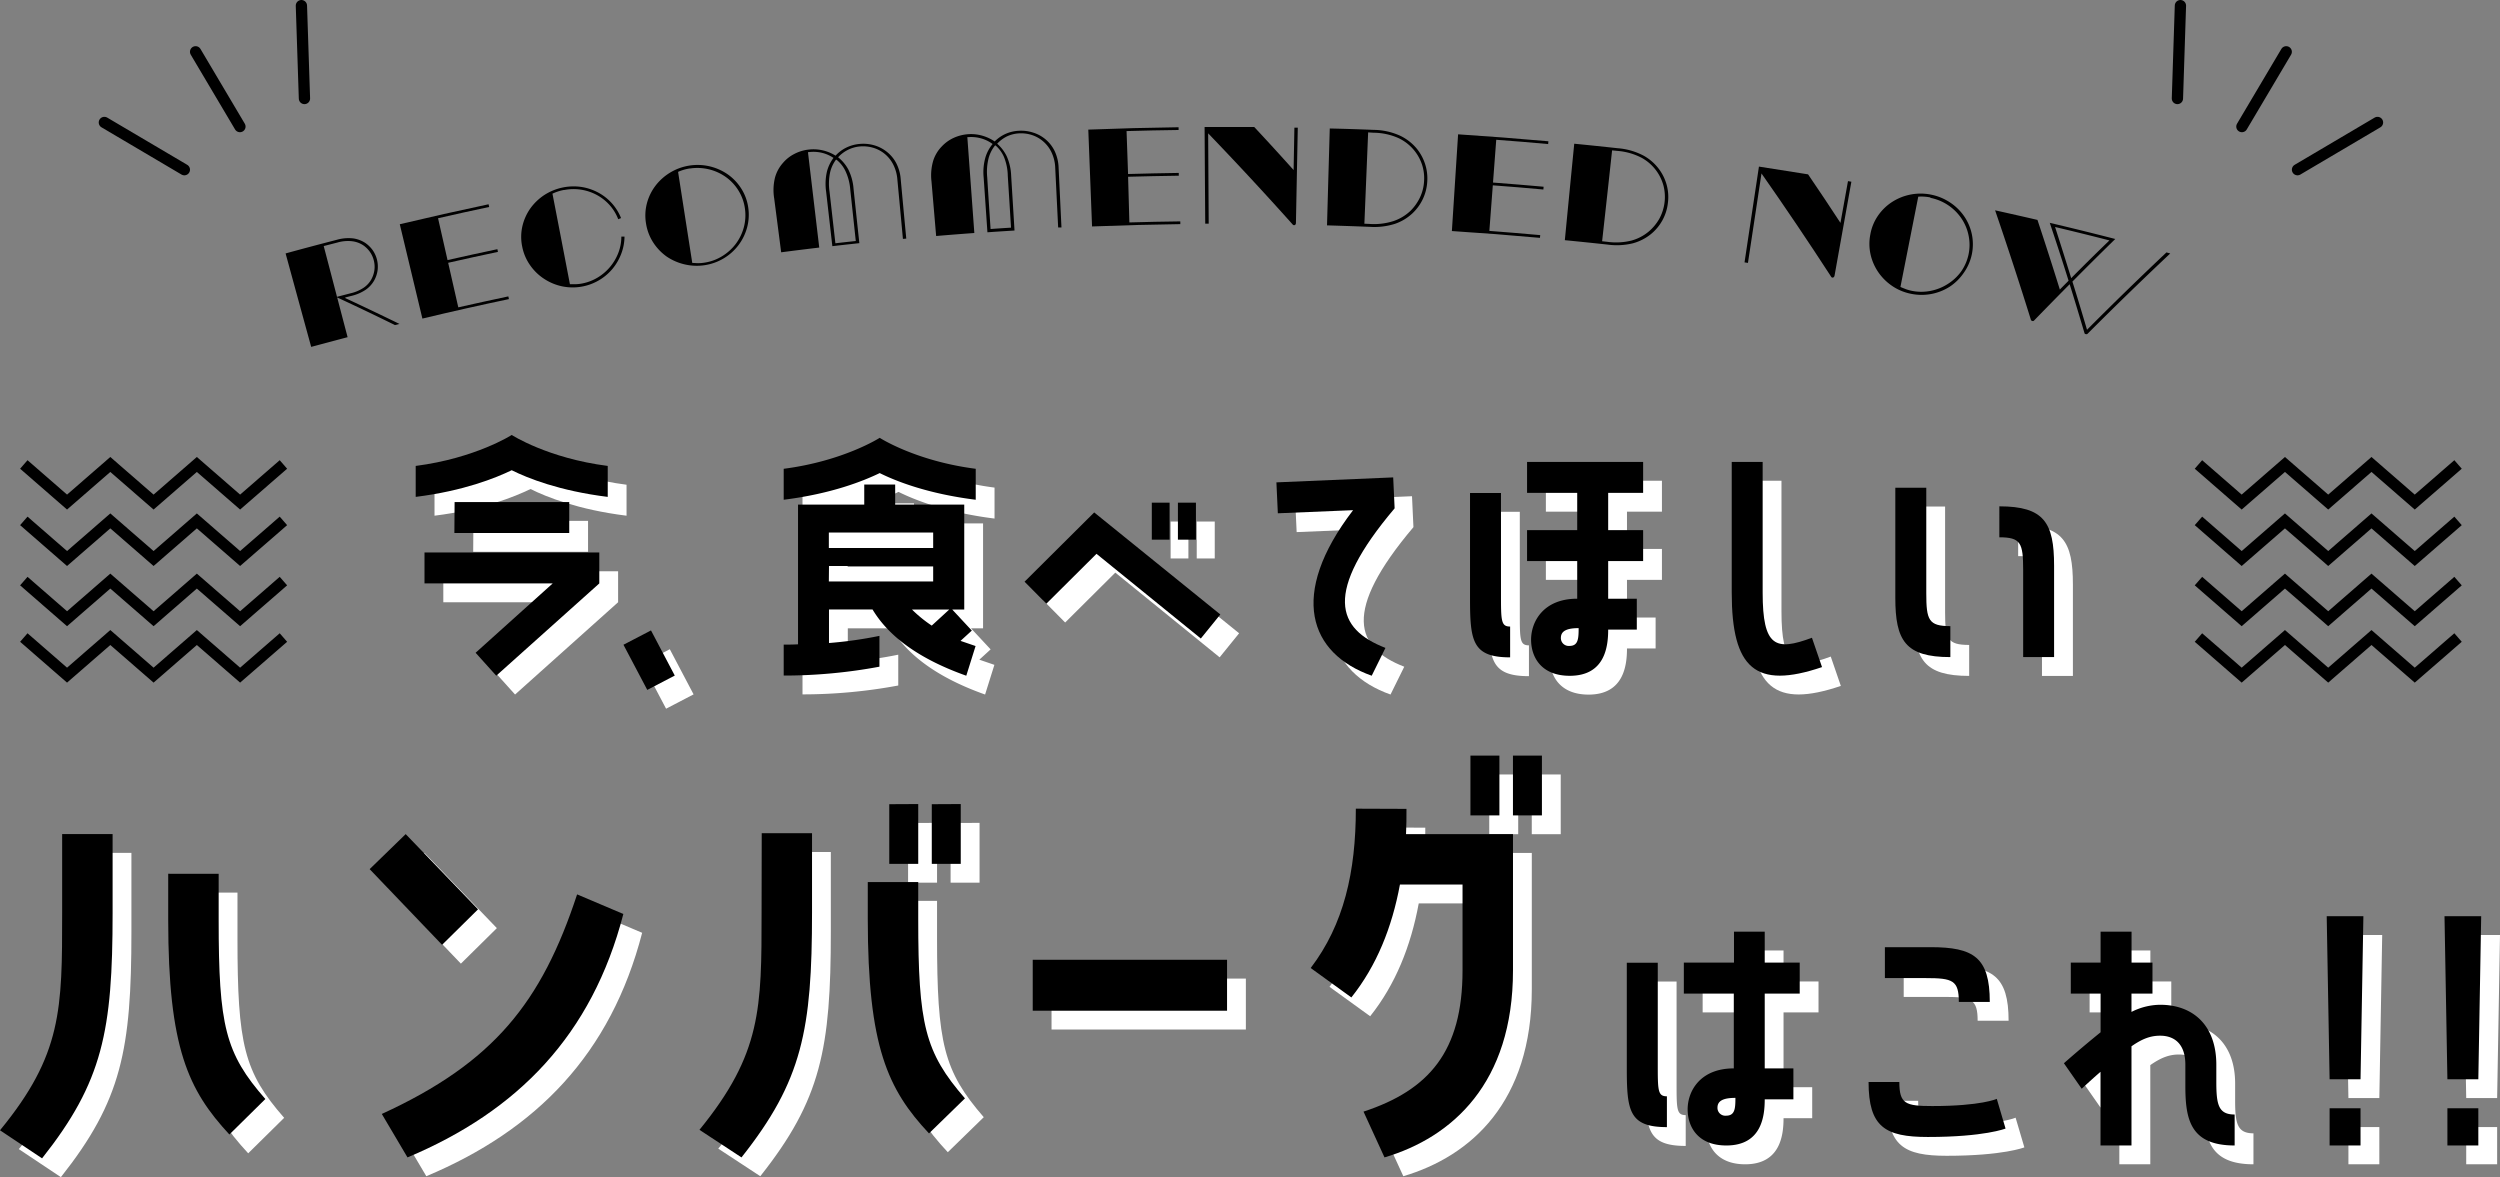 <svg xmlns="http://www.w3.org/2000/svg" xmlns:xlink="http://www.w3.org/1999/xlink" viewBox="0 0 664.48 312.88"><rect x="0" y="0" width="664.48" height="312.88" fill="#808080" stroke="none"/><defs><style>.cls-1,.cls-4,.cls-5{fill:none;}.cls-2{clip-path:url(#clip-path);}.cls-3{fill:#fff;}.cls-4,.cls-5{stroke:#000;stroke-width:3px;}.cls-4{stroke-miterlimit:10;}.cls-5{stroke-linecap:round;stroke-linejoin:round;}</style><clipPath id="clip-path" transform="translate(-10.17 -1.8)"><rect class="cls-1" width="680" height="318"/></clipPath></defs><g id="レイヤー_2" data-name="レイヤー 2"><g id="レイヤー_1-2" data-name="レイヤー 1"><g class="cls-2"><path class="cls-3" d="M125.66,130.64c15.92-2.06,25.52-8.23,25.52-8.23s9.52,6.17,25.52,8.23v8.23c-12.88-1.6-21.33-5-25.52-7.09-4.27,2.06-12.72,5.49-25.52,7.09ZM128,161.87v-8.23h46.46v8.23L147.07,186.4l-5.49-6.1,20.49-18.43Zm8-21.63h30.47v8.22H135.94Z" transform="translate(-10.17 -1.8)"/><path class="cls-3" d="M180.88,178.17l7.32-3.81,6.32,12-7.31,3.81Z" transform="translate(-10.17 -1.8)"/><path class="cls-3" d="M223.47,131.4c15.92-2.06,25.52-8.23,25.52-8.23s9.52,6.17,25.52,8.23v8.23c-12.87-1.6-21.33-5-25.52-7.09-4.26,2.06-12.72,5.49-25.52,7.09Zm50,43-3,2.74,4,1.37L272,186.4c-14.1-5-21.26-11.5-24.91-17.6H235.51v8.91a110.27,110.27,0,0,0,13.41-1.9V184a138.25,138.25,0,0,1-25.45,2.36v-8.23c1.3,0,2.59,0,3.81-.08V140.92h17.6v-5.33h8.22v5.33h18.36V168.8h-3.2Zm-38-26.05v4.11h27.73v-4.11Zm0,13h27.73v-4.12H235.51Zm32,7.46h-9.9a34.65,34.65,0,0,0,5.25,4.27Z" transform="translate(-10.17 -1.8)"/><path class="cls-3" d="M287.49,161.41,306,143l33.52,27.12-5.18,6.39L306.61,154l-13.33,13.26Zm38.55-21v9.83h-4.73v-9.83Zm7,0v9.83h-4.79v-9.83Z" transform="translate(-10.17 -1.8)"/><path class="cls-3" d="M385.47,133.69l.38,8.22c-19,22.47-15.39,32.07-2.44,37.1l-3.65,7.39c-16.53-5.87-22.24-21.41-4.95-44l-20,.83-.38-8.22Z" transform="translate(-10.17 -1.8)"/><path class="cls-3" d="M416.55,181.52c-10.05,0-10.66-4.34-10.66-15.69v-28h8.23v26.81c0,7.16,0,8.69,2.43,8.69ZM451.9,137.8h-9.29v9.9h9.29v8.23h-9.29v10h7.61v8.22h-7.61c0,4.5-.84,12.27-10.21,12.27-7.62,0-10.28-5-10.28-9.6,0-4.8,3.27-10.89,12.26-10.89v-10H421.05V147.7h13.33v-9.9H421.05v-8.23H451.9Zm-17.14,35.95c-3.28,0-4.72.84-4.72,2.59a2.08,2.08,0,0,0,2.28,2.14C434.61,178.48,434.76,176.65,434.76,173.75Z" transform="translate(-10.17 -1.8)"/><path class="cls-3" d="M499.45,184.11c-17.67,6-24,.38-24-19.8V129.57h8.22v34.74c0,14.47,3.43,15.61,13.1,12Z" transform="translate(-10.17 -1.8)"/><path class="cls-3" d="M527.16,164.46c0,7.16.61,8.76,6.4,8.76v8.23c-12,0-14.63-4.42-14.63-15.77V136.43h8.23Zm19.42-23.08c11.89,0,14.55,4.34,14.55,15.77v24.3h-8.22V158.29c0-7.16-.61-8.68-6.33-8.68Z" transform="translate(-10.17 -1.8)"/><path class="cls-3" d="M45.1,249.48c0,31.3-2.61,44.83-18.75,65.2l-11.18-7.46c16.52-20.11,16.52-32.16,16.52-57.74v-21H45.1Zm28.19-10.43v12.3c0,28.06,1.73,35.39,12.41,47.56l-9.56,9.43c-10.93-11.79-16.26-23-16.26-57v-12.3Z" transform="translate(-10.17 -1.8)"/><path class="cls-3" d="M142.23,248.49l-9.56,9.44-19.25-20.12L123,228.5Zm38.62,1.24c-8.32,32.16-28.06,52.4-57.37,64.7l-6.83-11.55c29.8-13.66,42.47-29.68,51.91-58.36Z" transform="translate(-10.17 -1.8)"/><path class="cls-3" d="M217.63,228.25H231v21.11c0,31.17-2.6,44.7-18.75,65.07l-11.17-7.33c16.51-20.24,16.51-32.29,16.51-57.74Zm41.6,13v9.81c0,28.06,1.74,35.39,12.42,47.68l-9.56,9.31c-10.93-11.67-16.27-23-16.27-57v-9.81Zm0-20.74v15.89h-7.7V220.55Zm11.3,0v15.89h-7.7V220.55Z" transform="translate(-10.17 -1.8)"/><path class="cls-3" d="M289.66,261.9h51.65v13.54H289.66Z" transform="translate(-10.17 -1.8)"/><path class="cls-3" d="M389,221.79c0,2.24,0,4.47-.12,6.71h28.43v36.26c0,29.92-16.14,44.33-34.15,49.67l-5.58-12.17c17.38-5.71,26.32-16,26.32-37.5V241.91H387.26c-2.11,11.42-6.21,21.6-12.91,30l-10.81-7.82c8.82-11.55,12-25.58,12-42.35Zm17,1.74V207.64h7.7v15.89Zm11.3-15.89H425v15.89h-7.7Z" transform="translate(-10.17 -1.8)"/><path class="cls-3" d="M458.22,306.38c-10.05,0-10.66-4.34-10.66-15.69v-28h8.23v26.81c0,7.16,0,8.69,2.43,8.69Zm26-51.95v8.23h9.3v8.23h-9.3v19.88h7.62V299h-7.62c0,4.49-.83,12.26-10.2,12.26-7.62,0-10.29-5-10.29-9.6,0-4.8,3.28-10.89,12.27-10.89V270.89H462.72v-8.23h13.33v-8.23Zm-7.84,44.18c-3.28,0-4.72.84-4.72,2.59a2.08,2.08,0,0,0,2.28,2.14C476.28,303.34,476.43,301.51,476.43,298.61Z" transform="translate(-10.17 -1.8)"/><path class="cls-3" d="M548.23,306.76S542.67,309,527.58,309c-11.35,0-15.76-2.66-15.76-14.62H520c0,5.79,1.6,6.4,8.76,6.4,13,0,17.14-1.91,17.14-1.91ZM535.81,273.1c0-5.72-1.6-6.33-8.76-6.33H516.16v-8.22h12.11c11.43,0,15.77,2.66,15.77,14.55Z" transform="translate(-10.17 -1.8)"/><path class="cls-3" d="M604.25,294.27c0,6.1.53,8.76,4.87,8.76v8.23c-11.73,0-13.1-6.86-13.1-15.77v-5.71c0-5.49-2.89-7.7-6.7-7.7-2.59,0-4.8.84-7.62,2.82v26.36h-8.23V291.68c-1.52,1.3-3.19,2.82-5,4.5l-4.73-6.78c3.81-3.35,7-6,9.75-8.23V270.89h-7.92v-8.23h7.92v-8.23h8.23v8.23h5.56v8.23H581.7v4.87a17.11,17.11,0,0,1,7.62-1.9c8.68,0,14.93,5.41,14.93,15.92Z" transform="translate(-10.17 -1.8)"/><path class="cls-3" d="M642.58,293.66h-8.22l-.77-43.34h9.75Zm0,7.7v9.9h-8.22v-9.9Z" transform="translate(-10.17 -1.8)"/><path class="cls-3" d="M673.89,293.66h-8.22l-.77-43.34h9.75Zm0,7.7v9.9h-8.22v-9.9Z" transform="translate(-10.17 -1.8)"/><path d="M120.66,125.64c15.92-2.06,25.52-8.23,25.52-8.23s9.52,6.17,25.52,8.23v8.23c-12.88-1.6-21.33-5-25.52-7.09-4.27,2.06-12.72,5.49-25.52,7.09ZM123,156.87v-8.23h46.46v8.23L142.07,181.4l-5.49-6.1,20.49-18.43Zm8-21.63h30.47v8.22H130.94Z" transform="translate(-10.17 -1.8)"/><path d="M175.88,173.17l7.32-3.81,6.32,12-7.31,3.81Z" transform="translate(-10.17 -1.8)"/><path d="M218.47,126.4c15.92-2.06,25.52-8.23,25.52-8.23s9.52,6.17,25.52,8.23v8.23c-12.87-1.6-21.33-5-25.52-7.09-4.26,2.06-12.72,5.49-25.52,7.09Zm50,43-3,2.74,4,1.37L267,181.4c-14.1-5-21.26-11.5-24.91-17.6H230.51v8.91a110.27,110.27,0,0,0,13.41-1.9V179a138.25,138.25,0,0,1-25.45,2.36v-8.23c1.3,0,2.59,0,3.81-.08V135.92h17.6v-5.33h8.22v5.33h18.36V163.8h-3.2Zm-38-26.05v4.11h27.73v-4.11Zm0,13h27.73v-4.12H230.51Zm32,7.46h-9.9a34.65,34.65,0,0,0,5.25,4.27Z" transform="translate(-10.17 -1.8)"/><path d="M282.49,156.41,301,138l33.52,27.12-5.18,6.39L301.61,149l-13.33,13.26Zm38.55-21v9.83h-4.73v-9.83Zm7,0v9.83h-4.79v-9.83Z" transform="translate(-10.17 -1.8)"/><path d="M380.47,128.69l.38,8.22c-19,22.47-15.39,32.07-2.44,37.1l-3.65,7.39c-16.53-5.87-22.24-21.41-4.95-44l-20,.83-.38-8.22Z" transform="translate(-10.17 -1.8)"/><path d="M411.55,176.52c-10.05,0-10.66-4.34-10.66-15.69v-28h8.23v26.81c0,7.16,0,8.69,2.43,8.69ZM446.9,132.8h-9.29v9.9h9.29v8.23h-9.29v10h7.61v8.22h-7.61c0,4.5-.84,12.27-10.21,12.27-7.62,0-10.28-5-10.28-9.6,0-4.8,3.27-10.89,12.26-10.89v-10H416.05V142.7h13.33v-9.9H416.05v-8.23H446.9Zm-17.14,35.95c-3.28,0-4.72.84-4.72,2.59a2.08,2.08,0,0,0,2.28,2.14C429.61,173.48,429.76,171.65,429.76,168.75Z" transform="translate(-10.17 -1.8)"/><path d="M494.45,179.11c-17.67,6-24,.38-24-19.8V124.57h8.22v34.74c0,14.47,3.43,15.61,13.1,12Z" transform="translate(-10.17 -1.8)"/><path d="M522.16,159.46c0,7.16.61,8.76,6.4,8.76v8.23c-12,0-14.63-4.42-14.63-15.77V131.43h8.23Zm19.42-23.08c11.89,0,14.55,4.34,14.55,15.77v24.3h-8.22V153.29c0-7.16-.61-8.68-6.33-8.68Z" transform="translate(-10.17 -1.8)"/><path d="M40.1,244.48c0,31.3-2.61,44.83-18.75,65.2l-11.18-7.46c16.52-20.11,16.52-32.16,16.52-57.74v-21H40.1Zm28.19-10.43v12.3c0,28.06,1.73,35.39,12.41,47.56l-9.56,9.43c-10.93-11.79-16.26-23-16.26-57v-12.3Z" transform="translate(-10.17 -1.8)"/><path d="M137.23,243.49l-9.56,9.44-19.25-20.12L118,223.5Zm38.62,1.24c-8.32,32.16-28.06,52.4-57.37,64.7l-6.83-11.55c29.8-13.66,42.47-29.68,51.91-58.36Z" transform="translate(-10.17 -1.8)"/><path d="M212.63,223.25H226v21.11c0,31.17-2.6,44.7-18.75,65.07l-11.17-7.33c16.51-20.24,16.51-32.29,16.51-57.74Zm41.6,13v9.81c0,28.06,1.74,35.39,12.42,47.68l-9.56,9.31c-10.93-11.67-16.27-23-16.27-57v-9.81Zm0-20.74v15.89h-7.7V215.55Zm11.3,0v15.89h-7.7V215.55Z" transform="translate(-10.17 -1.8)"/><path d="M284.66,256.9h51.65v13.54H284.66Z" transform="translate(-10.17 -1.8)"/><path d="M384,216.79c0,2.24,0,4.47-.12,6.71h28.43v36.26c0,29.92-16.14,44.33-34.15,49.67l-5.58-12.17c17.38-5.71,26.32-16,26.32-37.5V236.91H382.26c-2.11,11.42-6.21,21.6-12.91,30l-10.81-7.82c8.82-11.55,12-25.58,12-42.35Zm17,1.74V202.64h7.7v15.89Zm11.3-15.89H420v15.89h-7.7Z" transform="translate(-10.17 -1.8)"/><path d="M453.22,301.38c-10.05,0-10.66-4.34-10.66-15.69v-28h8.23v26.81c0,7.16,0,8.69,2.43,8.69Zm26-51.95v8.23h9.3v8.23h-9.3v19.88h7.62V294h-7.62c0,4.49-.83,12.26-10.2,12.26-7.62,0-10.29-5-10.29-9.6,0-4.8,3.28-10.89,12.27-10.89V265.89H457.72v-8.23h13.33v-8.23Zm-7.84,44.18c-3.28,0-4.72.84-4.72,2.59a2.08,2.08,0,0,0,2.28,2.14C471.28,298.34,471.43,296.51,471.43,293.61Z" transform="translate(-10.17 -1.8)"/><path d="M543.23,301.76S537.67,304,522.58,304c-11.35,0-15.76-2.66-15.76-14.62H515c0,5.79,1.6,6.4,8.76,6.4,13,0,17.14-1.91,17.14-1.91ZM530.81,268.1c0-5.72-1.6-6.33-8.76-6.33H511.16v-8.22h12.11c11.43,0,15.77,2.66,15.77,14.55Z" transform="translate(-10.17 -1.8)"/><path d="M599.25,289.27c0,6.1.53,8.76,4.87,8.76v8.23c-11.73,0-13.1-6.86-13.1-15.77v-5.71c0-5.49-2.89-7.7-6.7-7.7-2.59,0-4.8.84-7.62,2.82v26.36h-8.23V286.68c-1.52,1.3-3.19,2.82-5,4.5l-4.73-6.78c3.81-3.35,7-6,9.75-8.23V265.89h-7.92v-8.23h7.92v-8.23h8.23v8.23h5.56v8.23H576.7v4.87a17.11,17.11,0,0,1,7.62-1.9c8.68,0,14.93,5.41,14.93,15.92Z" transform="translate(-10.17 -1.8)"/><path d="M637.58,288.66h-8.22l-.77-43.34h9.75Zm0,7.7v9.9h-8.22v-9.9Z" transform="translate(-10.17 -1.8)"/><path d="M668.89,288.66h-8.22l-.77-43.34h9.75Zm0,7.7v9.9h-8.22v-9.9Z" transform="translate(-10.17 -1.8)"/><path d="M99.79,80.86q1.38,5.28,2.77,10.56Q97.72,92.7,92.88,94q-3.41-12.42-6.8-24.84c4.54-1.25,9.08-2.45,13.63-3.63a11.21,11.21,0,0,1,4.39-.36,8,8,0,0,1,3.19,1.22,8.06,8.06,0,0,1,1.91,1.87,7.65,7.65,0,0,1,1.32,5.48,7.88,7.88,0,0,1-.92,2.65,7.51,7.51,0,0,1-2.21,2.41,11.48,11.48,0,0,1-3.83,1.65l-1.61.41c0,.06,0,.12,0,.17q7.25,3.38,14.4,6.87l-1.21.3Q107.56,84.46,99.79,80.86Zm-.05-.17,3.63-.94a10.48,10.48,0,0,0,3.48-1.49,6.51,6.51,0,0,0,2-2.17,7.16,7.16,0,0,0,.82-2.41,6.69,6.69,0,0,0-.14-2.63,6.78,6.78,0,0,0-1.06-2.33A7.12,7.12,0,0,0,106.72,67a6.84,6.84,0,0,0-2.88-1.07,9.86,9.86,0,0,0-3.94.32l-3.69.95Q98,74,99.74,80.69Z" transform="translate(-10.17 -1.8)"/><path d="M116.43,61.4q11.77-2.8,23.6-5.31c.06.24.11.48.16.72q-6.81,1.44-13.59,3l2.52,11.12q6.62-1.5,13.25-2.9l.15.72c-4.41.93-8.83,1.9-13.23,2.9q1.34,5.93,2.69,11.84,6.65-1.5,13.3-2.91c.05.24.11.48.16.72q-11.55,2.43-23,5.18Z" transform="translate(-10.17 -1.8)"/><path d="M160.12,52.28a12,12,0,0,0-3.11,1q2.33,12,4.64,24.06c.51,0,1,0,1.57,0a10.87,10.87,0,0,0,1.61-.18,12.45,12.45,0,0,0,4.22-1.61A13.13,13.13,0,0,0,174.52,69a12,12,0,0,0,.8-4.32h.84a13.11,13.11,0,0,1-.87,4.57,14.18,14.18,0,0,1-2.32,4,13.81,13.81,0,0,1-13.38,4.66,13.93,13.93,0,0,1-4.8-2,13.51,13.51,0,0,1-3.71-3.6,12.86,12.86,0,0,1-2.1-4.9,12.72,12.72,0,0,1,0-5.32,13.55,13.55,0,0,1,2.07-4.78,14.11,14.11,0,0,1,3.79-3.67,14.35,14.35,0,0,1,10-2.13,14,14,0,0,1,4.4,1.51,13.28,13.28,0,0,1,6,6.74l-.75.31a12.21,12.21,0,0,0-2.27-3.74,12.61,12.61,0,0,0-3.37-2.68,13,13,0,0,0-8.75-1.34Z" transform="translate(-10.17 -1.8)"/><path d="M181.89,61.27a12.74,12.74,0,0,1,.2-5.33,13.3,13.3,0,0,1,2.24-4.69,14.09,14.09,0,0,1,19.42-3,13.39,13.39,0,0,1,3.53,3.81,12.74,12.74,0,0,1,1.78,5,13,13,0,0,1-.35,5.32,13.59,13.59,0,0,1-2.3,4.63,13.89,13.89,0,0,1-3.88,3.46,14,14,0,0,1-10.43,1.59A14.17,14.17,0,0,1,187.38,70a13.73,13.73,0,0,1-3.58-3.74A12.86,12.86,0,0,1,181.89,61.27Zm11.65-14.7a12,12,0,0,0-3.14.91q1.88,12.1,3.77,24.21c.51,0,1,.06,1.57.06a10.81,10.81,0,0,0,1.61-.13,12.44,12.44,0,0,0,4.75-1.72,13.17,13.17,0,0,0,3.62-3.26,12.91,12.91,0,0,0,2.14-4.37,12.43,12.43,0,0,0,.31-5,12.1,12.1,0,0,0-1.68-4.75,12.38,12.38,0,0,0-3.3-3.6,13.08,13.08,0,0,0-9.65-2.33Z" transform="translate(-10.17 -1.8)"/><path d="M215.94,54.51a13.77,13.77,0,0,1,.23-5.55,9.66,9.66,0,0,1,2.1-3.85,9.77,9.77,0,0,1,3-2.38,10.72,10.72,0,0,1,3.81-1.17,11,11,0,0,1,3.8.21,11.38,11.38,0,0,1,3.38,1.4,9.44,9.44,0,0,1,2.77-2.1,10,10,0,0,1,3.48-1,10.49,10.49,0,0,1,3.92.32,9.7,9.7,0,0,1,3.42,1.73,9.48,9.48,0,0,1,2.51,3,11,11,0,0,1,1.21,4.28q.73,7.91,1.48,15.82l-.89.08q-.73-7.9-1.48-15.82a10.53,10.53,0,0,0-1.12-4,8.88,8.88,0,0,0-2.29-2.82,8.63,8.63,0,0,0-3.11-1.61,9.54,9.54,0,0,0-3.58-.31,8.82,8.82,0,0,0-3.12.93,9.09,9.09,0,0,0-2.53,1.93,10.48,10.48,0,0,1,2.73,3.28,13.8,13.8,0,0,1,1.38,5.11q.76,7.23,1.54,14.44c-2.39.26-4.78.52-7.18.8l-1.65-14.47a14.57,14.57,0,0,1,.19-5.25,10.21,10.21,0,0,1,1.77-3.74,9.59,9.59,0,0,0-3.06-1.35,9.84,9.84,0,0,0-3.48-.19l-.25,0,3,25.37c-3.37.4-6.75.82-10.12,1.26Q216.88,61.74,215.94,54.51Zm16.27,11.95c1.81-.21,3.61-.41,5.42-.6l-1.47-13.71a14.21,14.21,0,0,0-1.28-4.9,8.51,8.51,0,0,0-2.38-3l-.14,0a9,9,0,0,0-1.57,3.45,14.57,14.57,0,0,0-.14,5Z" transform="translate(-10.17 -1.8)"/><path d="M257.75,50a13.77,13.77,0,0,1,.48-5.54,9.62,9.62,0,0,1,2.27-3.75,10.1,10.1,0,0,1,3.1-2.24,11.17,11.17,0,0,1,3.87-1,10.88,10.88,0,0,1,3.78.39,11.35,11.35,0,0,1,3.3,1.54,9.67,9.67,0,0,1,2.86-2,9.83,9.83,0,0,1,3.52-.84,10.4,10.4,0,0,1,3.9.5,9.44,9.44,0,0,1,5.71,5,11.25,11.25,0,0,1,1,4.33q.38,7.94.76,15.87l-.88,0-.78-15.87a10.43,10.43,0,0,0-.94-4,8.79,8.79,0,0,0-2.16-2.92,8.68,8.68,0,0,0-3-1.75,9.45,9.45,0,0,0-3.56-.47,8.7,8.7,0,0,0-3.15.79A9,9,0,0,0,275.21,40a10.44,10.44,0,0,1,2.57,3.4,14,14,0,0,1,1.15,5.17q.45,7.24.89,14.5c-2.4.15-4.8.3-7.2.47l-1-14.53a14.41,14.41,0,0,1,.43-5.24A10,10,0,0,1,274,40.08a9.3,9.3,0,0,0-3-1.48,9.75,9.75,0,0,0-3.47-.35l-.25,0,1.86,25.48c-3.39.25-6.77.51-10.15.8Zm15.71,12.67q2.71-.2,5.43-.36-.42-6.89-.86-13.76a14,14,0,0,0-1-5,8.56,8.56,0,0,0-2.24-3.08h-.15a9.21,9.21,0,0,0-1.71,3.38,14.87,14.87,0,0,0-.37,5Q273,55.81,273.46,62.71Z" transform="translate(-10.17 -1.8)"/><path d="M299.43,36.25q12-.47,24-.63c0,.24,0,.49,0,.73q-6.92.09-13.83.29L310,48.05q6.74-.19,13.48-.29c0,.25,0,.49,0,.74q-6.74.09-13.47.28.17,6.07.34,12.14,6.77-.2,13.54-.28c0,.24,0,.49,0,.73q-11.73.16-23.46.62Q299.94,49.12,299.43,36.25Z" transform="translate(-10.17 -1.8)"/><path d="M330.34,35.55q6.59,0,13.19,0Q348.83,41.22,354,47l.21-11.27.9,0L354.62,61c0,.32-.11.53-.31.62a.47.47,0,0,1-.58-.18q-10.94-12.24-22.44-24.2.07,12,.14,24h-.92Q330.42,48.43,330.34,35.55Z" transform="translate(-10.17 -1.8)"/><path d="M375.29,36.32a17.44,17.44,0,0,1,7,1.54,13,13,0,0,1,4.47,3.48,12.72,12.72,0,0,1,2.17,4,12.33,12.33,0,0,1,.6,4.64,12.53,12.53,0,0,1-1.18,4.72,12.68,12.68,0,0,1-2.75,3.79,12.94,12.94,0,0,1-4.65,2.8,18.14,18.14,0,0,1-6.77.8c-3.77-.15-7.53-.28-11.3-.39q.36-12.87.73-25.75Q369.47,36.08,375.29,36.32Zm-1.48.67-1,24.27,1.38.06a16.91,16.91,0,0,0,6.38-.77A12.22,12.22,0,0,0,385,57.9a12.58,12.58,0,0,0,2.56-3.57,11.45,11.45,0,0,0,1.12-4.44,11.62,11.62,0,0,0-.56-4.38,12,12,0,0,0-6.23-7,16.59,16.59,0,0,0-6.6-1.43Z" transform="translate(-10.17 -1.8)"/><path d="M397.72,37.5q12,.78,24,1.85l-.06.74q-6.9-.63-13.8-1.14-.42,5.69-.86,11.37,6.74.51,13.45,1.11l-.06.74q-6.72-.62-13.44-1.11-.46,6-.92,12.11,6.76.51,13.52,1.12c0,.24-.05.48-.07.73q-11.7-1.06-23.41-1.81Q396.89,50.36,397.72,37.5Z" transform="translate(-10.17 -1.8)"/><path d="M440.17,41.2a17.64,17.64,0,0,1,6.91,2A12.84,12.84,0,0,1,451.3,47a12.59,12.59,0,0,1,1.9,4.1,12.14,12.14,0,0,1,.28,4.67A12.37,12.37,0,0,1,452,60.4a12.6,12.6,0,0,1-3,3.6,13.08,13.08,0,0,1-4.83,2.47,18.14,18.14,0,0,1-6.82.33q-5.62-.61-11.26-1.16,1.24-12.82,2.5-25.64C432.43,40.37,436.3,40.78,440.17,41.2Zm-1.52.57Q437.35,53.85,436,65.92l1.37.15a16.89,16.89,0,0,0,6.43-.33,12.07,12.07,0,0,0,4.53-2.35A12.56,12.56,0,0,0,451.17,60a12.11,12.11,0,0,0,1.16-8.77,12,12,0,0,0-5.74-7.44,16.68,16.68,0,0,0-6.5-1.88Z" transform="translate(-10.17 -1.8)"/><path d="M477.68,46.08q6.54,1,13.06,2.06,4.38,6.42,8.61,12.9,1-5.55,2-11.1l.9.16Q500,62.55,497.79,75c-.06.32-.19.51-.41.57s-.39,0-.54-.27q-8.94-13.78-18.48-27.4l-3.6,23.78-.91-.14Q475.76,58.82,477.68,46.08Z" transform="translate(-10.17 -1.8)"/><path d="M507.29,64.11a12.62,12.62,0,0,1,2-4.93A13.42,13.42,0,0,1,513,55.53a14,14,0,0,1,10.41-2,14.07,14.07,0,0,1,5.12,2.12,13.73,13.73,0,0,1,3.76,3.72,13.17,13.17,0,0,1,2,4.79,13.09,13.09,0,0,1-2.2,10.2A13.5,13.5,0,0,1,528.39,78a13.87,13.87,0,0,1-10.24,1.9,13.51,13.51,0,0,1-5-2.06,14,14,0,0,1-3.7-3.63,13.68,13.68,0,0,1-2.09-4.74A12.87,12.87,0,0,1,507.29,64.11Zm16-9.82a12.13,12.13,0,0,0-3.26-.22l-4.74,24c.46.21,1,.41,1.46.59a11.21,11.21,0,0,0,1.56.44,12.63,12.63,0,0,0,5.05,0,13.09,13.09,0,0,0,4.53-1.83A12.81,12.81,0,0,0,531.4,74a12.37,12.37,0,0,0,2-4.61,12.24,12.24,0,0,0,0-5,12.42,12.42,0,0,0-1.88-4.51,13,13,0,0,0-8.3-5.5Z" transform="translate(-10.17 -1.8)"/><path d="M561,76.64q2,6.4,3.88,12.81Q575.23,79.05,586,68.89l1,.28q-11.21,10.56-22,21.37a.49.49,0,0,1-.45.06c-.19,0-.3-.13-.34-.26q-1.92-6.51-3.94-13-4.78,4.83-9.5,9.69a.39.39,0,0,1-.42.08.49.49,0,0,1-.37-.27q-4.54-14.58-9.53-29.14,5.64,1.25,11.26,2.55,3.07,9.24,5.95,18.51c.77-.79,1.55-1.57,2.32-2.35q-2.41-7.7-5-15.38,8.73,2.05,17.41,4.29Q566.64,70.94,561,76.64Zm-.29-.94q5-5.06,10.13-10-7.21-1.85-14.45-3.57Q558.56,68.89,560.67,75.7Z" transform="translate(-10.17 -1.8)"/><polyline class="cls-4" points="6.33 154.45 17.82 164.45 29.32 154.45 40.82 164.45 52.32 154.45 63.82 164.45 75.33 154.45"/><polyline class="cls-4" points="6.33 169.45 17.82 179.45 29.32 169.45 40.82 179.45 52.32 169.45 63.82 179.45 75.33 169.45"/><polyline class="cls-4" points="6.33 123.45 17.82 133.45 29.32 123.45 40.82 133.45 52.32 123.45 63.82 133.45 75.33 123.45"/><polyline class="cls-4" points="6.33 138.45 17.82 148.45 29.32 138.45 40.82 148.45 52.32 138.45 63.82 148.45 75.33 138.45"/><polyline class="cls-4" points="584.33 154.45 595.82 164.45 607.32 154.45 618.82 164.45 630.32 154.45 641.82 164.45 653.33 154.45"/><polyline class="cls-4" points="584.33 169.45 595.82 179.45 607.32 169.45 618.82 179.45 630.32 169.45 641.82 179.45 653.33 169.45"/><polyline class="cls-4" points="584.33 123.45 595.82 133.45 607.32 123.45 618.82 133.45 630.32 123.45 641.82 133.45 653.33 123.45"/><polyline class="cls-4" points="584.33 138.45 595.82 148.45 607.32 138.45 618.82 148.45 630.32 138.45 641.82 148.45 653.33 138.45"/><line class="cls-5" x1="607.66" y1="13.77" x2="595.88" y2="33.64"/><line class="cls-5" x1="579.54" y1="1.5" x2="578.74" y2="26.18"/><line class="cls-5" x1="631.92" y1="32.55" x2="610.66" y2="45.1"/><line class="cls-5" x1="51.99" y1="13.77" x2="63.77" y2="33.64"/><line class="cls-5" x1="80.11" y1="1.5" x2="80.92" y2="26.18"/><line class="cls-5" x1="27.74" y1="32.55" x2="49" y2="45.1"/></g></g></g></svg>